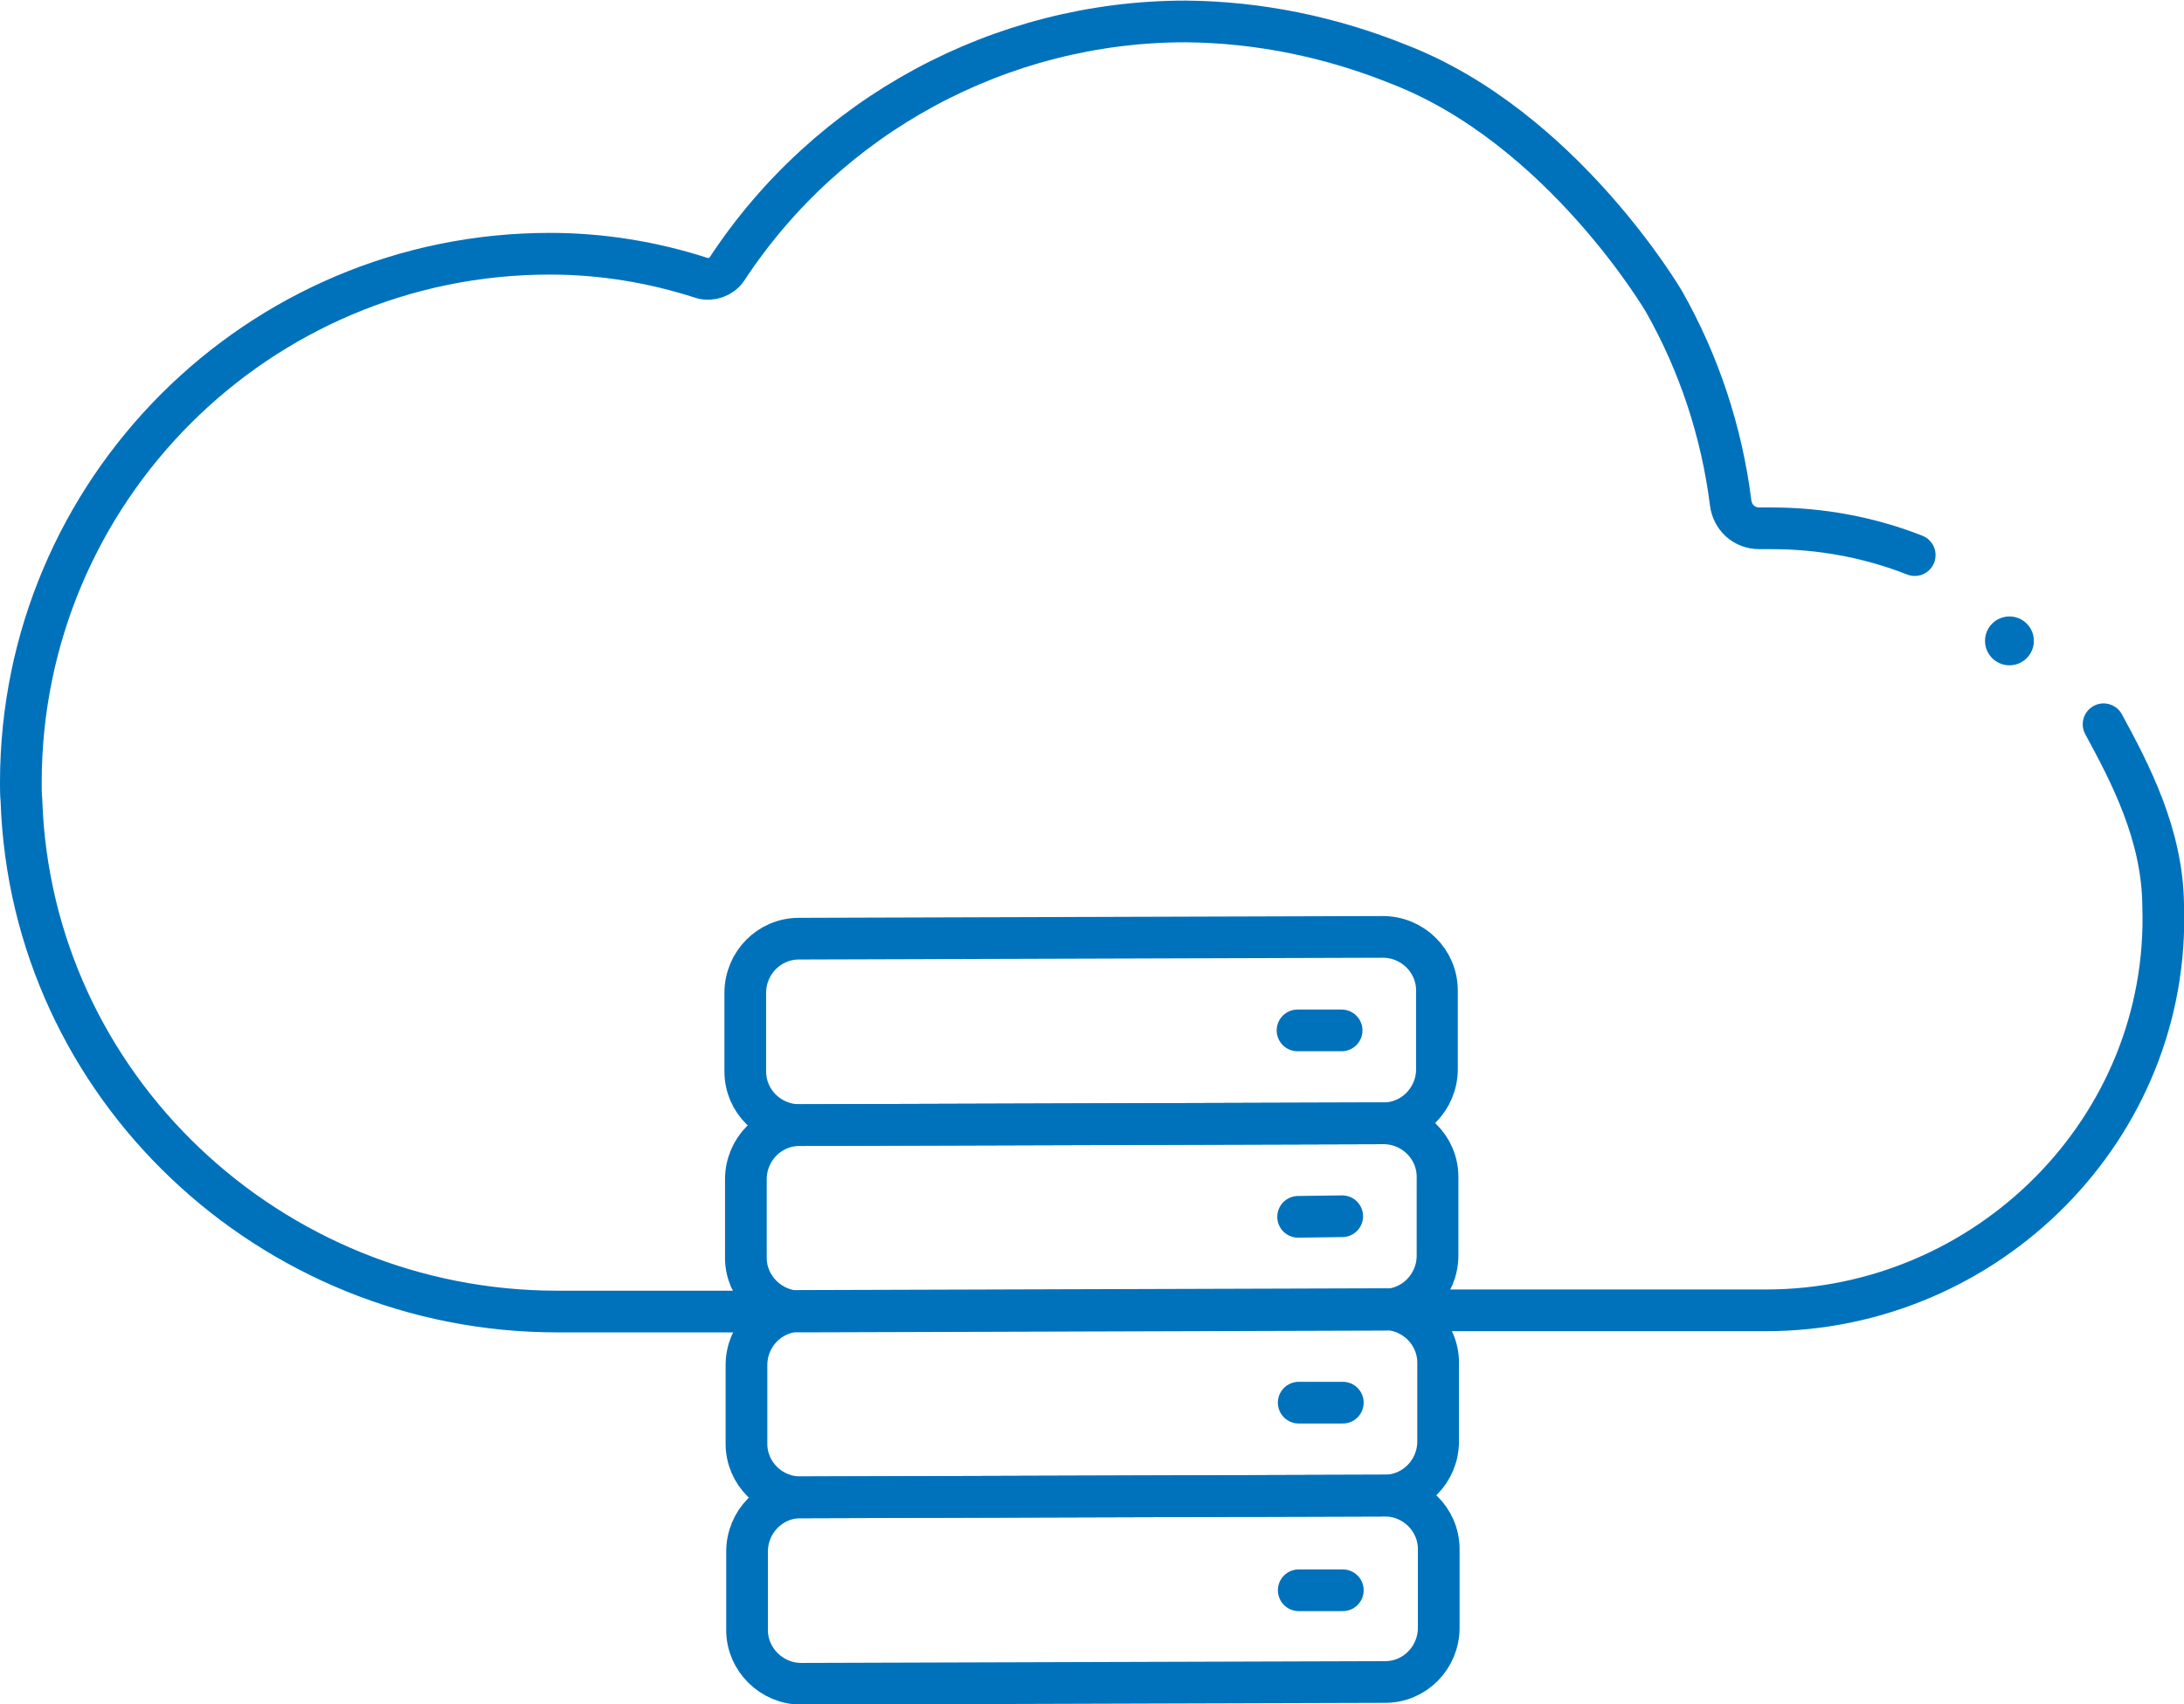 <svg version="1.1" id="Layer_1" xmlns="http://www.w3.org/2000/svg" x="0" y="0" viewBox="0 0 366.6 286.1" xml:space="preserve" fill="#0072BC"><style>.st2 {
  fill: none;
  stroke: #0072BC;
  stroke-width: 7;
  stroke-linecap: round;
  stroke-linejoin: round;
}</style><path d="M241.2 220h55.2c37.3 0 68-30.7 66.7-68-.1-11.9-5.6-22.3-10-30.4m-31.7-28.4c-7.6-3-15.8-4.5-24-4.5h-2.1c-2.5 0-4.5-1.8-4.8-4.3-1.5-11.9-5.3-23.4-11.2-33.8 0 0-17.1-29.2-44.5-39.8-11.4-4.6-23.5-7.1-35.8-7.2-31 0-60 15.7-77 41.6-.9 1.3-2.6 1.9-4.1 1.5-8.3-2.7-16.9-4.1-25.6-4.1-49 0-88.8 39.8-88.8 88.8 0 1 0 2 .1 3 1.6 48 41.8 85.8 89.9 85.8h32" stroke-miterlimit="10" fill="none" stroke="#0072BC" stroke-width="7" stroke-linecap="round"></path><circle cx="337.3" cy="107.6" r="4.1"></circle><path class="st2" d="M134.2 188.9l98-.3c5 0 9-4.1 9-9.1v-13.2c0-5-4.1-9-9.1-9l-98 .3c-5 0-9 4.1-9 9.1v13.2c0 5 4.1 9 9.1 9z"></path><path class="st2" d="M134.3 220.2l98-.3c5 0 9-4.1 9-9.1v-13.2c0-5-4.1-9-9.1-9l-98 .3c-5 0-9 4.1-9 9.1v13.2c0 4.9 4.1 9 9.1 9z"></path><path class="st2" d="M134.4 251.4l98-.3c5 0 9-4.1 9-9.1v-13.2c0-5-4.1-9-9.1-9l-98 .3c-5 0-9 4.1-9 9.1v13.2c0 5 4.1 9 9.1 9z"></path><path class="st2" d="M134.5 282.7l98-.3c5 0 9-4.1 9-9.1v-13.2c0-5-4.1-9-9.1-9l-98 .3c-5 0-9 4.1-9 9.1v13.2c0 4.9 4.1 9 9.1 9zM225.2 173h-7.4m7.5 31.2l-7.4.1m7.5 31.2H218m7.4 31.5H218"></path></svg>